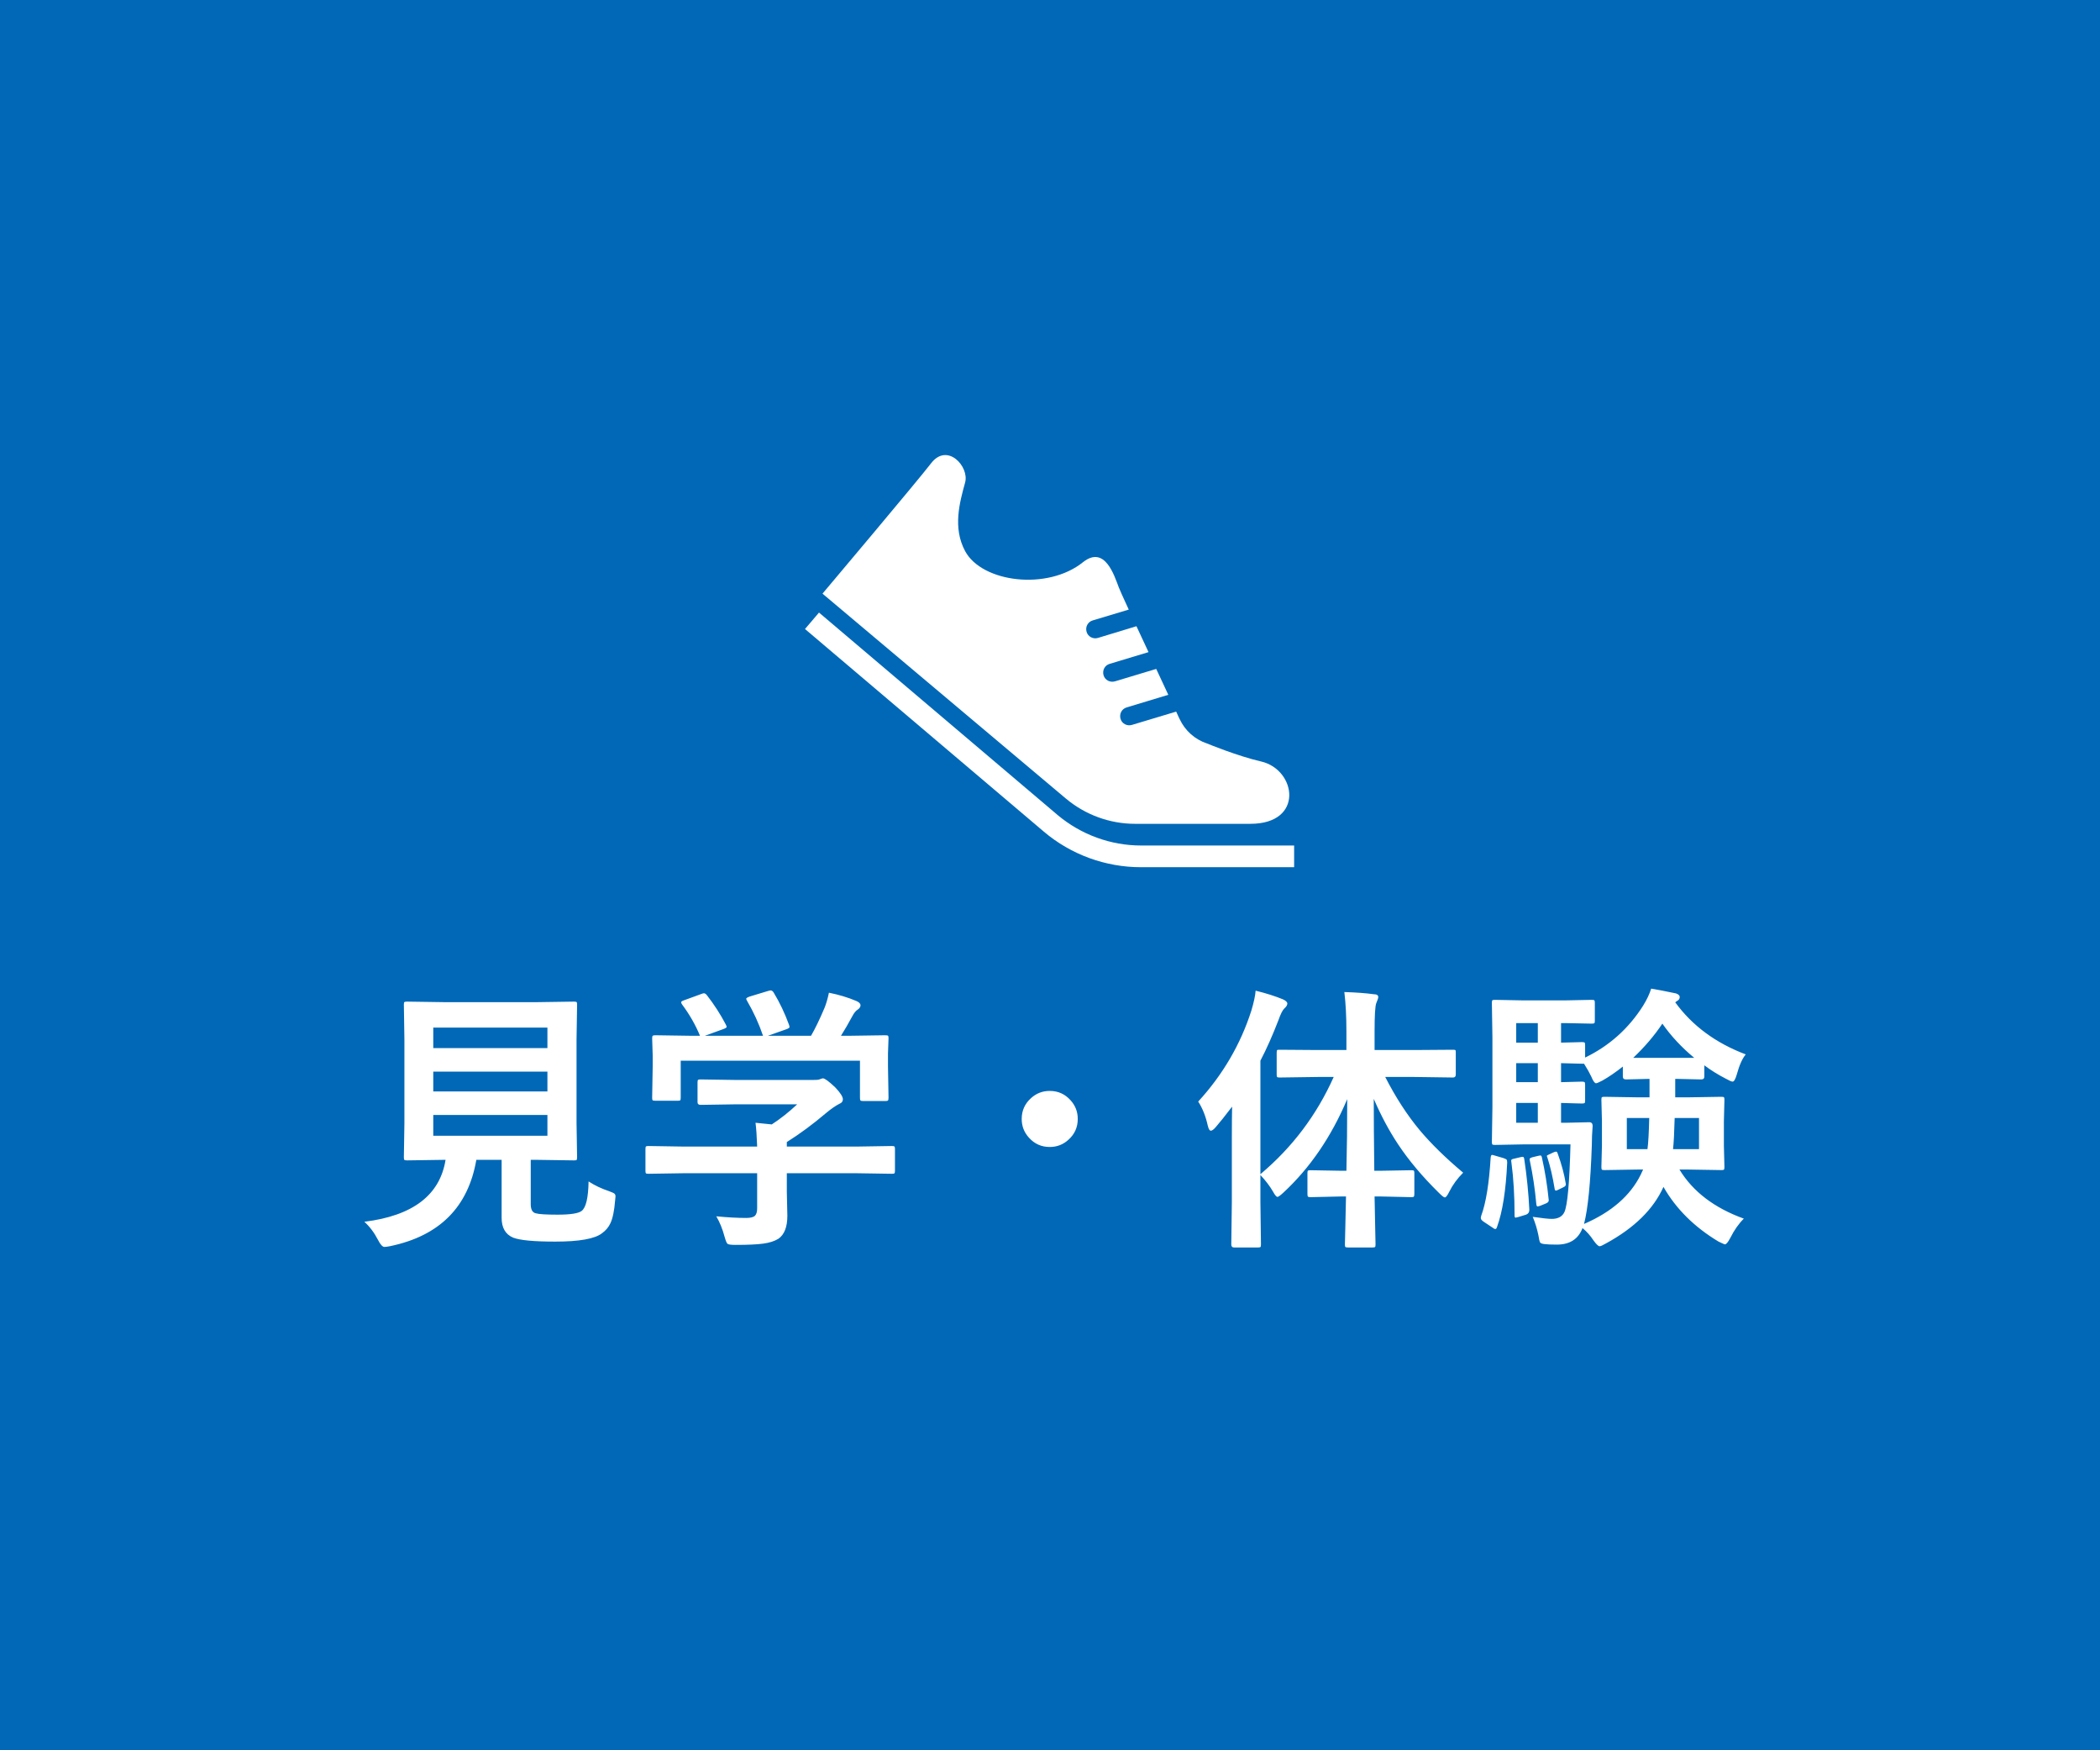 <svg width="120" height="100" viewBox="0 0 120 100" fill="none" xmlns="http://www.w3.org/2000/svg">
<path d="M120 0H0V100H120V0Z" fill="#0068B7"/>
<path d="M60.45 46.578L46.8 34.998L46 35.938L59.65 47.517C61.2 48.828 63.17 49.547 65.2 49.547H73.95V48.307H65.2C63.47 48.307 61.78 47.688 60.45 46.578Z" fill="white"/>
<path d="M64.87 47.068H71.45C74.54 47.068 74.08 43.977 72.07 43.508C70.71 43.197 68.97 42.477 68.97 42.477C68.28 42.248 67.72 41.748 67.41 41.087C67.41 41.087 67.33 40.928 67.21 40.657L64.68 41.417C64.4 41.498 64.11 41.347 64.03 41.068C63.95 40.788 64.1 40.498 64.38 40.417L66.76 39.697C66.56 39.258 66.32 38.758 66.07 38.218L63.71 38.928C63.43 39.008 63.14 38.858 63.06 38.578C62.98 38.297 63.13 38.008 63.41 37.928L65.63 37.258C65.39 36.748 65.16 36.248 64.94 35.778L62.74 36.447C62.46 36.528 62.17 36.377 62.09 36.097C62.01 35.818 62.16 35.528 62.44 35.447L64.5 34.828C64.2 34.188 63.99 33.708 63.93 33.557C63.68 32.907 63.14 31.128 61.89 32.117C59.85 33.758 56.11 33.278 55.15 31.488C54.43 30.148 54.84 28.698 55.15 27.567C55.4 26.657 54.12 25.247 53.19 26.488C52.53 27.358 47 33.917 47 33.917L60.91 45.627C62.02 46.557 63.42 47.068 64.86 47.068H64.87Z" fill="white"/>
<path d="M33.633 67.5C33.977 67.724 34.365 67.909 34.797 68.054C34.969 68.117 35.073 68.164 35.109 68.195C35.151 68.231 35.172 68.286 35.172 68.359C35.172 68.396 35.164 68.476 35.148 68.601C35.102 69.179 35.013 69.606 34.883 69.883C34.779 70.112 34.617 70.304 34.398 70.461C33.992 70.778 33.102 70.937 31.727 70.937C30.513 70.937 29.711 70.862 29.32 70.711C28.883 70.523 28.664 70.146 28.664 69.578V66.265H27.219C26.755 68.963 25.117 70.606 22.305 71.195C22.148 71.226 22.037 71.242 21.969 71.242C21.859 71.242 21.737 71.109 21.602 70.844C21.383 70.422 21.122 70.075 20.82 69.804C23.591 69.461 25.138 68.281 25.461 66.265H25.43L23.266 66.297C23.177 66.297 23.122 66.286 23.102 66.265C23.086 66.245 23.078 66.195 23.078 66.117L23.109 64.172V59.383L23.078 57.398C23.078 57.315 23.088 57.265 23.109 57.25C23.135 57.234 23.188 57.226 23.266 57.226L25.461 57.258H30.617L32.797 57.226C32.885 57.226 32.938 57.237 32.953 57.258C32.969 57.278 32.977 57.325 32.977 57.398L32.945 59.383V64.172L32.977 66.117C32.977 66.2 32.966 66.252 32.945 66.273C32.93 66.289 32.88 66.297 32.797 66.297L30.617 66.265H30.328V68.797C30.328 69.104 30.424 69.278 30.617 69.32C30.789 69.372 31.203 69.398 31.859 69.398C32.589 69.398 33.047 69.328 33.234 69.187C33.484 69 33.617 68.437 33.633 67.5ZM31.281 64.89V63.703H24.758V64.89H31.281ZM31.281 58.711H24.758V59.883H31.281V58.711ZM24.758 62.359H31.281V61.226H24.758V62.359ZM39.055 67.031L37.055 67.062C36.971 67.062 36.922 67.052 36.906 67.031C36.891 67.01 36.883 66.963 36.883 66.89V65.656C36.883 65.567 36.893 65.515 36.914 65.5C36.935 65.484 36.982 65.476 37.055 65.476L39.055 65.508H43.266C43.245 64.909 43.214 64.456 43.172 64.148L44.102 64.242C44.586 63.929 45.07 63.547 45.555 63.093H42.102L40.031 63.125C39.917 63.125 39.859 63.073 39.859 62.968V61.843C39.859 61.76 39.87 61.711 39.891 61.695C39.911 61.679 39.958 61.672 40.031 61.672L42.102 61.703H46.438C46.646 61.703 46.773 61.693 46.82 61.672C46.93 61.63 46.997 61.609 47.023 61.609C47.128 61.609 47.359 61.778 47.719 62.117C48.016 62.429 48.164 62.659 48.164 62.804C48.164 62.929 48.099 63.015 47.969 63.062C47.745 63.177 47.49 63.354 47.203 63.593C46.448 64.234 45.7 64.786 44.961 65.25V65.508H48.961L50.961 65.476C51.044 65.476 51.096 65.487 51.117 65.508C51.133 65.528 51.141 65.578 51.141 65.656V66.89C51.141 66.969 51.13 67.018 51.109 67.039C51.094 67.054 51.044 67.062 50.961 67.062L48.961 67.031H44.961V68.07L44.992 69.461C44.992 70.096 44.823 70.534 44.484 70.773C44.255 70.914 43.961 71.008 43.602 71.054C43.258 71.101 42.734 71.125 42.031 71.125C41.771 71.125 41.617 71.104 41.57 71.062C41.523 71.021 41.469 70.888 41.406 70.664C41.286 70.216 41.128 69.825 40.93 69.492C41.565 69.554 42.135 69.586 42.641 69.586C42.885 69.586 43.052 69.544 43.141 69.461C43.224 69.377 43.266 69.234 43.266 69.031V67.031H39.055ZM39.094 57.148L40.055 56.797C40.128 56.765 40.185 56.75 40.227 56.75C40.284 56.75 40.344 56.791 40.406 56.875C40.818 57.406 41.175 57.961 41.477 58.539C41.508 58.606 41.523 58.651 41.523 58.672C41.523 58.708 41.458 58.75 41.328 58.797L40.273 59.179H43.602C43.367 58.487 43.062 57.82 42.688 57.179C42.656 57.127 42.641 57.088 42.641 57.062C42.641 57.026 42.706 56.984 42.836 56.937L43.891 56.617C43.958 56.596 44.008 56.586 44.039 56.586C44.102 56.586 44.159 56.627 44.211 56.711C44.555 57.278 44.849 57.898 45.094 58.57C45.109 58.622 45.117 58.659 45.117 58.679C45.117 58.721 45.05 58.765 44.914 58.812L43.875 59.179H46.344C46.578 58.778 46.839 58.239 47.125 57.562C47.219 57.323 47.3 57.041 47.367 56.718C47.93 56.828 48.456 56.987 48.945 57.195C49.096 57.263 49.172 57.343 49.172 57.437C49.172 57.526 49.12 57.606 49.016 57.679C48.906 57.747 48.805 57.87 48.711 58.047C48.487 58.463 48.268 58.841 48.055 59.179H48.469L50.578 59.148C50.672 59.148 50.729 59.159 50.75 59.179C50.766 59.2 50.773 59.247 50.773 59.32L50.742 60.187V60.922L50.773 62.711C50.773 62.804 50.76 62.862 50.734 62.883C50.714 62.898 50.661 62.906 50.578 62.906H49.32C49.232 62.906 49.18 62.893 49.164 62.867C49.148 62.846 49.141 62.794 49.141 62.711V60.601H38.898V62.711C38.898 62.799 38.888 62.851 38.867 62.867C38.846 62.883 38.8 62.89 38.727 62.89H37.461C37.367 62.89 37.31 62.88 37.289 62.859C37.273 62.838 37.266 62.789 37.266 62.711L37.297 60.906V60.312L37.266 59.32C37.266 59.237 37.279 59.187 37.305 59.172C37.325 59.156 37.378 59.148 37.461 59.148L39.57 59.179H40C39.745 58.56 39.404 57.963 38.977 57.39C38.94 57.333 38.922 57.291 38.922 57.265C38.922 57.224 38.979 57.185 39.094 57.148ZM59.984 62.328C60.458 62.328 60.854 62.505 61.172 62.859C61.448 63.161 61.586 63.518 61.586 63.929C61.586 64.403 61.409 64.799 61.055 65.117C60.753 65.393 60.396 65.531 59.984 65.531C59.51 65.531 59.115 65.354 58.797 65C58.521 64.698 58.383 64.341 58.383 63.929C58.383 63.456 58.56 63.06 58.914 62.742C59.216 62.466 59.573 62.328 59.984 62.328ZM75.32 61.531L73.125 61.562C73.042 61.562 72.992 61.552 72.977 61.531C72.961 61.51 72.953 61.463 72.953 61.39V60.156C72.953 60.062 72.963 60.008 72.984 59.992C73 59.981 73.047 59.976 73.125 59.976L75.32 59.992H76.938V58.953C76.938 58.078 76.898 57.32 76.82 56.679C77.487 56.7 78.047 56.742 78.5 56.804C78.672 56.804 78.758 56.859 78.758 56.968C78.758 57.021 78.721 57.133 78.648 57.304C78.581 57.456 78.547 57.995 78.547 58.922V59.992H80.82L83.031 59.976C83.109 59.976 83.156 59.984 83.172 60C83.182 60.021 83.188 60.073 83.188 60.156V61.39C83.188 61.505 83.135 61.562 83.031 61.562L80.82 61.531H79.156C79.75 62.693 80.406 63.706 81.125 64.57C81.776 65.346 82.604 66.156 83.609 67C83.276 67.333 83.013 67.692 82.82 68.078C82.711 68.302 82.625 68.414 82.562 68.414C82.51 68.414 82.398 68.328 82.227 68.156C81.279 67.224 80.497 66.294 79.883 65.367C79.378 64.606 78.917 63.745 78.5 62.781C78.5 63.859 78.51 65.229 78.531 66.89H78.898L80.648 66.859C80.732 66.859 80.781 66.87 80.797 66.89C80.812 66.911 80.82 66.958 80.82 67.031V68.203C80.82 68.291 80.81 68.346 80.789 68.367C80.773 68.388 80.727 68.398 80.648 68.398L78.898 68.359H78.547C78.557 68.995 78.57 69.653 78.586 70.336C78.596 70.836 78.602 71.091 78.602 71.101C78.602 71.185 78.591 71.234 78.57 71.25C78.549 71.265 78.5 71.273 78.422 71.273H77.047C76.953 71.273 76.896 71.263 76.875 71.242C76.859 71.221 76.852 71.174 76.852 71.101C76.852 71.054 76.859 70.734 76.875 70.14C76.891 69.484 76.904 68.89 76.914 68.359H76.633L74.883 68.398C74.799 68.398 74.75 68.385 74.734 68.359C74.719 68.338 74.711 68.286 74.711 68.203V67.031C74.711 66.953 74.719 66.906 74.734 66.89C74.755 66.87 74.805 66.859 74.883 66.859L76.633 66.89H76.938C76.969 65.64 76.984 64.276 76.984 62.797C76.078 64.942 74.862 66.724 73.336 68.14C73.159 68.302 73.047 68.383 73 68.383C72.938 68.383 72.852 68.281 72.742 68.078C72.56 67.765 72.32 67.45 72.023 67.133V68.664L72.055 71.101C72.055 71.185 72.044 71.234 72.023 71.25C72.003 71.265 71.953 71.273 71.875 71.273H70.516C70.412 71.273 70.359 71.216 70.359 71.101L70.391 68.664V65.031C70.391 64.255 70.396 63.653 70.406 63.226C70.005 63.752 69.695 64.14 69.477 64.39C69.357 64.531 69.26 64.601 69.188 64.601C69.12 64.601 69.062 64.505 69.016 64.312C68.896 63.771 68.713 63.312 68.469 62.937C69.88 61.396 70.893 59.661 71.508 57.734C71.648 57.265 71.729 56.888 71.75 56.601C72.344 56.747 72.862 56.911 73.305 57.093C73.477 57.172 73.562 57.252 73.562 57.336C73.562 57.424 73.503 57.521 73.383 57.625C73.284 57.724 73.177 57.937 73.062 58.265C72.719 59.156 72.372 59.935 72.023 60.601V67.086C73.846 65.554 75.242 63.703 76.211 61.531H75.32ZM95.789 61.64H95.727V62.695H96.445L98.367 62.664C98.451 62.664 98.5 62.674 98.516 62.695C98.531 62.716 98.539 62.763 98.539 62.836L98.508 64.054V65.461L98.539 66.672C98.539 66.755 98.529 66.807 98.508 66.828C98.492 66.844 98.445 66.851 98.367 66.851L96.445 66.82H95.969C96.734 68.081 97.961 69.015 99.648 69.625C99.357 69.911 99.099 70.278 98.875 70.726C98.745 70.971 98.643 71.094 98.57 71.094C98.539 71.094 98.417 71.041 98.203 70.937C96.823 70.109 95.773 69.067 95.055 67.812C94.487 69.078 93.398 70.151 91.789 71.031C91.591 71.146 91.463 71.203 91.406 71.203C91.333 71.203 91.216 71.091 91.055 70.867C90.878 70.596 90.669 70.362 90.43 70.164C90.19 70.794 89.701 71.109 88.961 71.109C88.643 71.109 88.404 71.099 88.242 71.078C88.107 71.062 88.026 71.028 88 70.976C87.974 70.929 87.943 70.791 87.906 70.562C87.833 70.208 87.727 69.862 87.586 69.523C88.128 69.601 88.49 69.64 88.672 69.64C89.026 69.64 89.266 69.513 89.391 69.258C89.568 68.888 89.685 67.596 89.742 65.383H87.055L85.422 65.414C85.338 65.414 85.289 65.403 85.273 65.383C85.258 65.362 85.25 65.312 85.25 65.234L85.281 63.273V59.265L85.25 57.297C85.25 57.213 85.26 57.164 85.281 57.148C85.302 57.133 85.349 57.125 85.422 57.125L87.055 57.156H89.422L90.945 57.125C91.039 57.125 91.094 57.135 91.109 57.156C91.125 57.177 91.133 57.224 91.133 57.297V58.328C91.133 58.401 91.122 58.445 91.102 58.461C91.081 58.476 91.029 58.484 90.945 58.484L89.422 58.453H89.203V59.57L90.398 59.539C90.482 59.539 90.534 59.549 90.555 59.57C90.57 59.591 90.578 59.64 90.578 59.718V60.422C91.958 59.755 93.062 58.768 93.891 57.461C94.109 57.106 94.263 56.781 94.352 56.484C94.654 56.531 95.128 56.622 95.773 56.758C95.914 56.81 95.984 56.877 95.984 56.961C95.984 57.06 95.935 57.135 95.836 57.187L95.727 57.265C96.701 58.604 98.044 59.596 99.758 60.242C99.565 60.466 99.393 60.851 99.242 61.398C99.164 61.664 99.086 61.797 99.008 61.797C98.945 61.797 98.818 61.742 98.625 61.633C98.177 61.403 97.766 61.148 97.391 60.867V61.508C97.391 61.617 97.331 61.672 97.211 61.672L95.789 61.64ZM89.469 64.148L90.812 64.117C90.943 64.117 91.008 64.187 91.008 64.328C90.977 64.708 90.961 65.081 90.961 65.445C90.888 67.575 90.74 69.07 90.516 69.929C92.083 69.252 93.164 68.312 93.758 67.109L93.891 66.82H93.602L91.688 66.851C91.599 66.851 91.547 66.841 91.531 66.82C91.516 66.799 91.508 66.75 91.508 66.672L91.539 65.461V64.054L91.508 62.836C91.508 62.752 91.518 62.703 91.539 62.687C91.56 62.672 91.609 62.664 91.688 62.664L93.602 62.695H94.258V61.64L92.914 61.672C92.794 61.672 92.734 61.617 92.734 61.508V60.937C92.318 61.265 91.93 61.531 91.57 61.734C91.372 61.838 91.25 61.89 91.203 61.89C91.125 61.89 91.034 61.763 90.93 61.508C90.826 61.289 90.688 61.044 90.516 60.773H90.398L90.039 60.765C89.789 60.755 89.51 60.747 89.203 60.742V61.828L90.398 61.797C90.482 61.797 90.534 61.81 90.555 61.836C90.57 61.856 90.578 61.909 90.578 61.992V62.867C90.578 62.956 90.568 63.008 90.547 63.023C90.526 63.039 90.477 63.047 90.398 63.047C90.393 63.047 90.273 63.044 90.039 63.039C89.789 63.028 89.51 63.021 89.203 63.015V64.148H89.469ZM93.328 60.437H96.812C96.094 59.843 95.487 59.193 94.992 58.484C94.549 59.151 93.995 59.802 93.328 60.437ZM95.602 65.656H97.086V63.875H95.695C95.674 64.703 95.643 65.297 95.602 65.656ZM94.242 63.875H92.961V65.656H94.141C94.188 65.317 94.221 64.724 94.242 63.875ZM86.641 64.148H87.875V63.015H86.641V64.148ZM86.641 59.57H87.875V58.453H86.641V59.57ZM86.641 61.828H87.875V60.742H86.641V61.828ZM85.422 66.023L85.906 66.164C86.01 66.2 86.073 66.231 86.094 66.258C86.115 66.284 86.125 66.338 86.125 66.422C86.052 68.01 85.859 69.234 85.547 70.094C85.521 70.177 85.49 70.219 85.453 70.219C85.406 70.219 85.349 70.19 85.281 70.133L84.797 69.812C84.677 69.734 84.617 69.661 84.617 69.594C84.617 69.562 84.625 69.518 84.641 69.461C84.912 68.726 85.091 67.622 85.18 66.148C85.19 66.039 85.216 65.984 85.258 65.984C85.284 65.984 85.338 65.997 85.422 66.023ZM86.867 66.117C86.93 66.101 86.979 66.094 87.016 66.094C87.062 66.094 87.091 66.14 87.102 66.234C87.247 67.198 87.344 68.161 87.391 69.125C87.391 69.26 87.328 69.351 87.203 69.398L86.766 69.531C86.677 69.557 86.622 69.57 86.602 69.57C86.565 69.57 86.547 69.528 86.547 69.445C86.547 68.325 86.487 67.317 86.367 66.422C86.357 66.37 86.352 66.333 86.352 66.312C86.352 66.255 86.404 66.219 86.508 66.203L86.867 66.117ZM87.891 66.039C87.963 66.023 88.008 66.015 88.023 66.015C88.065 66.015 88.094 66.054 88.109 66.133C88.287 66.929 88.414 67.719 88.492 68.5C88.497 68.531 88.5 68.557 88.5 68.578C88.5 68.656 88.445 68.716 88.336 68.758L88.016 68.89C87.932 68.916 87.88 68.929 87.859 68.929C87.823 68.929 87.799 68.883 87.789 68.789C87.711 67.929 87.588 67.109 87.422 66.328C87.412 66.281 87.406 66.247 87.406 66.226C87.406 66.185 87.461 66.148 87.57 66.117L87.891 66.039ZM88.797 65.828C88.854 65.807 88.896 65.797 88.922 65.797C88.958 65.797 88.987 65.831 89.008 65.898C89.232 66.513 89.385 67.083 89.469 67.609C89.474 67.635 89.477 67.656 89.477 67.672C89.477 67.734 89.432 67.786 89.344 67.828L89.039 67.976C88.982 68.008 88.938 68.023 88.906 68.023C88.87 68.023 88.846 67.987 88.836 67.914C88.727 67.242 88.588 66.648 88.422 66.133C88.401 66.086 88.391 66.054 88.391 66.039C88.391 66.023 88.43 65.997 88.508 65.961L88.797 65.828Z" fill="white"/>
</svg>
